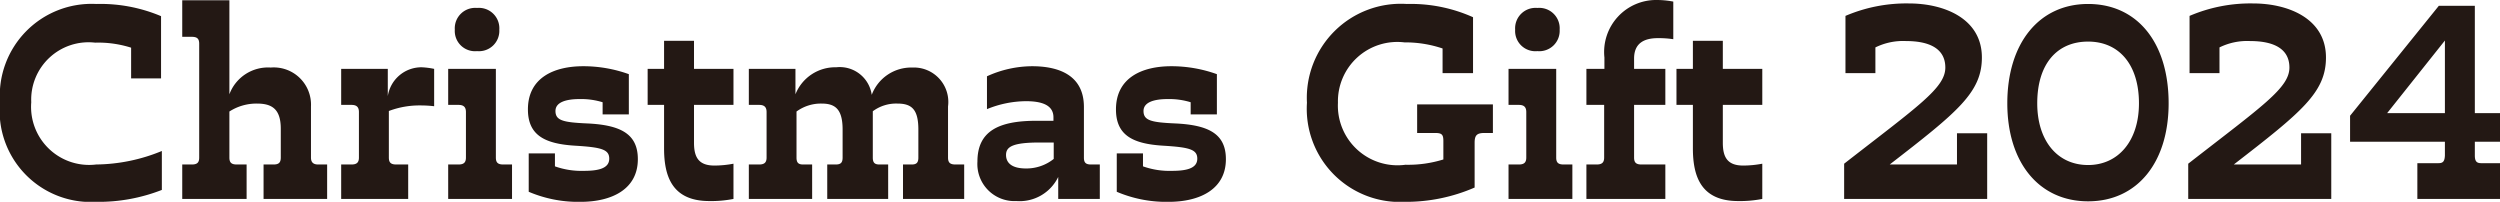 <svg xmlns="http://www.w3.org/2000/svg" width="94.38" height="7.619" viewBox="0 0 94.38 7.619">
  <path id="パス_3343" data-name="パス 3343" d="M-43.55.11a6.546,6.546,0,0,0,2.48-.45V-1.81a6.659,6.659,0,0,1-2.48.51A2.191,2.191,0,0,1-46-3.65,2.165,2.165,0,0,1-43.59-5.9a4.1,4.1,0,0,1,1.36.19v1.16h1.13V-6.9a5.879,5.879,0,0,0-2.45-.46,3.466,3.466,0,0,0-3.63,3.71A3.443,3.443,0,0,0-43.55.11ZM-40.3,0h2.43V-1.3h-.37c-.2,0-.28-.07-.28-.26V-3.3a1.884,1.884,0,0,1,1.04-.3c.56,0,.9.2.9.95v1.09c0,.19-.08.26-.27.26h-.38V0h2.4V-1.3h-.34c-.19,0-.27-.09-.27-.26V-3.49a1.406,1.406,0,0,0-1.52-1.47,1.554,1.554,0,0,0-1.56,1.01V-7.5H-40.3v1.38h.36c.2,0,.28.07.28.26v4.3c0,.19-.08.26-.28.26h-.36Zm6,0h2.53V-1.3h-.45c-.2,0-.28-.07-.28-.26V-3.32a3.284,3.284,0,0,1,1.19-.21,4.533,4.533,0,0,1,.52.03V-4.91a2.879,2.879,0,0,0-.47-.06,1.285,1.285,0,0,0-1.28,1.09V-4.91H-34.3v1.36h.39c.19,0,.28.08.28.27v1.72c0,.19-.09.26-.28.26h-.39Zm4.04,0h2.41V-1.3h-.33c-.2,0-.28-.07-.28-.26V-4.91h-1.8v1.36h.39c.19,0,.28.08.28.27v1.72c0,.19-.09.26-.28.26h-.39Zm1.09-5.58a.769.769,0,0,0,.84-.81.771.771,0,0,0-.84-.82.771.771,0,0,0-.84.82A.764.764,0,0,0-29.17-5.58Zm3.9,5.69c1.21,0,2.17-.49,2.17-1.61,0-.95-.64-1.29-1.91-1.35-.91-.04-1.2-.11-1.2-.47,0-.34.42-.45.91-.45a2.744,2.744,0,0,1,.87.12v.46h.99V-4.71a5.073,5.073,0,0,0-1.72-.3c-1.1,0-2.09.43-2.09,1.63,0,.98.64,1.3,1.78,1.37.99.06,1.29.14,1.29.49,0,.39-.46.46-.97.46a2.964,2.964,0,0,1-1.08-.17v-.49h-.99V-.27A4.771,4.771,0,0,0-25.27.11ZM-20.4.08A4.343,4.343,0,0,0-19.49,0V-1.33a3.879,3.879,0,0,1-.72.07c-.6,0-.77-.32-.77-.86V-3.55h1.49V-4.91h-1.49V-5.97h-1.13v1.06h-.62v1.36h.62v1.64C-22.11-.83-21.79.08-20.4.08ZM-18.91,0h2.39V-1.3h-.34c-.18,0-.25-.07-.25-.26V-3.3a1.56,1.56,0,0,1,.95-.3c.51,0,.79.21.79.98v1.06c0,.19-.07.26-.26.26h-.32V0h2.3V-1.3h-.33c-.18,0-.25-.07-.25-.26V-3.31a1.475,1.475,0,0,1,.93-.29c.53,0,.79.21.79.98v1.06c0,.19-.07.26-.25.26h-.33V0h2.31V-1.3h-.33c-.2,0-.28-.07-.28-.26V-3.49a1.3,1.3,0,0,0-1.35-1.47,1.591,1.591,0,0,0-1.53,1.03,1.219,1.219,0,0,0-1.34-1.04,1.615,1.615,0,0,0-1.54,1.02v-.96h-1.76v1.36h.39c.19,0,.28.08.28.27v1.72c0,.19-.09.26-.28.26h-.39Zm10.1.08A1.618,1.618,0,0,0-7.23-.83V0h1.57V-1.3h-.33c-.2,0-.27-.07-.27-.26V-3.47c0-1.21-.96-1.54-1.96-1.54a4.144,4.144,0,0,0-1.7.38v1.24a3.951,3.951,0,0,1,1.47-.3c.59,0,1.04.14,1.04.61v.13h-.65c-1.42,0-2.22.39-2.22,1.54A1.4,1.4,0,0,0-8.81.08Zm.36-1.23c-.53,0-.75-.21-.75-.51s.23-.47,1.26-.47h.54v.62A1.653,1.653,0,0,1-8.45-1.15ZM-3.07.11C-1.86.11-.9-.38-.9-1.5c0-.95-.64-1.29-1.91-1.35-.91-.04-1.2-.11-1.2-.47,0-.34.42-.45.91-.45a2.744,2.744,0,0,1,.87.12v.46h.99V-4.71a5.073,5.073,0,0,0-1.72-.3c-1.1,0-2.09.43-2.09,1.63,0,.98.64,1.3,1.78,1.37.99.06,1.29.14,1.29.49,0,.39-.46.46-.97.46a2.964,2.964,0,0,1-1.08-.17v-.49h-.99V-.27A4.771,4.771,0,0,0-3.07.11Zm8.93,0A6.5,6.5,0,0,0,8.49-.43V-2.12c0-.29.09-.37.38-.37h.31V-3.57H6.32v1.08H7c.25,0,.31.06.31.3v.7a4.493,4.493,0,0,1-1.43.2A2.252,2.252,0,0,1,3.33-3.63,2.241,2.241,0,0,1,5.84-5.91a4.393,4.393,0,0,1,1.44.23v.93H8.43V-6.86a5.734,5.734,0,0,0-2.5-.5A3.549,3.549,0,0,0,2.16-3.63,3.517,3.517,0,0,0,5.86.11ZM9.77,0h2.41V-1.3h-.33c-.2,0-.28-.07-.28-.26V-4.91H9.77v1.36h.39c.19,0,.28.08.28.27v1.72c0,.19-.09.26-.28.26H9.77Zm1.09-5.58a.769.769,0,0,0,.84-.81.771.771,0,0,0-.84-.82.771.771,0,0,0-.84.82A.764.764,0,0,0,10.86-5.58ZM18.44.08A4.343,4.343,0,0,0,19.35,0V-1.33a3.879,3.879,0,0,1-.72.07c-.6,0-.77-.32-.77-.86V-3.55h1.49V-4.91H17.86V-5.97H16.73v1.06h-.62v1.36h.62v1.64C16.73-.83,17.05.08,18.44.08ZM12.71,0h2.98V-1.3h-.9c-.2,0-.28-.07-.28-.26V-3.55h1.18V-4.91H14.51V-5.3c0-.61.42-.77.9-.77a3.685,3.685,0,0,1,.58.04V-7.45a3.313,3.313,0,0,0-.61-.06,1.963,1.963,0,0,0-1.99,2.17v.43h-.68v1.36h.67v1.99c0,.19-.09.26-.28.26h-.39Zm9.73,0h5.4V-2.48H26.7V-1.3H24.16c2.56-1.98,3.48-2.72,3.48-4.04,0-1.48-1.44-2.04-2.75-2.04a5.848,5.848,0,0,0-2.4.47v2.16h1.13v-.97a2.363,2.363,0,0,1,1.16-.24c.82,0,1.48.25,1.48,1,0,.77-1.02,1.45-3.82,3.63Zm9.21.09c1.85,0,3.04-1.46,3.04-3.7,0-2.3-1.19-3.75-3.04-3.75S28.6-5.88,28.6-3.61C28.6-1.37,29.8.09,31.65.09Zm0-1.37c-1.17,0-1.92-.93-1.92-2.33,0-1.49.75-2.33,1.92-2.33s1.92.87,1.92,2.33C33.57-2.18,32.78-1.28,31.65-1.28ZM35.43,0h5.4V-2.48H39.69V-1.3H37.15c2.56-1.98,3.48-2.72,3.48-4.04,0-1.48-1.44-2.04-2.75-2.04a5.848,5.848,0,0,0-2.4.47v2.16h1.13v-.97a2.363,2.363,0,0,1,1.16-.24c.82,0,1.48.25,1.48,1,0,.77-1.02,1.45-3.82,3.63Zm8.65,0H47.2V-1.35h-.71c-.17,0-.24-.07-.24-.29v-.52h.95V-3.24h-.95V-7.29H44.89L41.54-3.14v.98h3.58v.52c-.01.22-.07.29-.24.29h-.8ZM42.94-3.24l2.18-2.74v2.74Z" transform="translate(47.18 7.51)" fill="#231814"/>
</svg>
